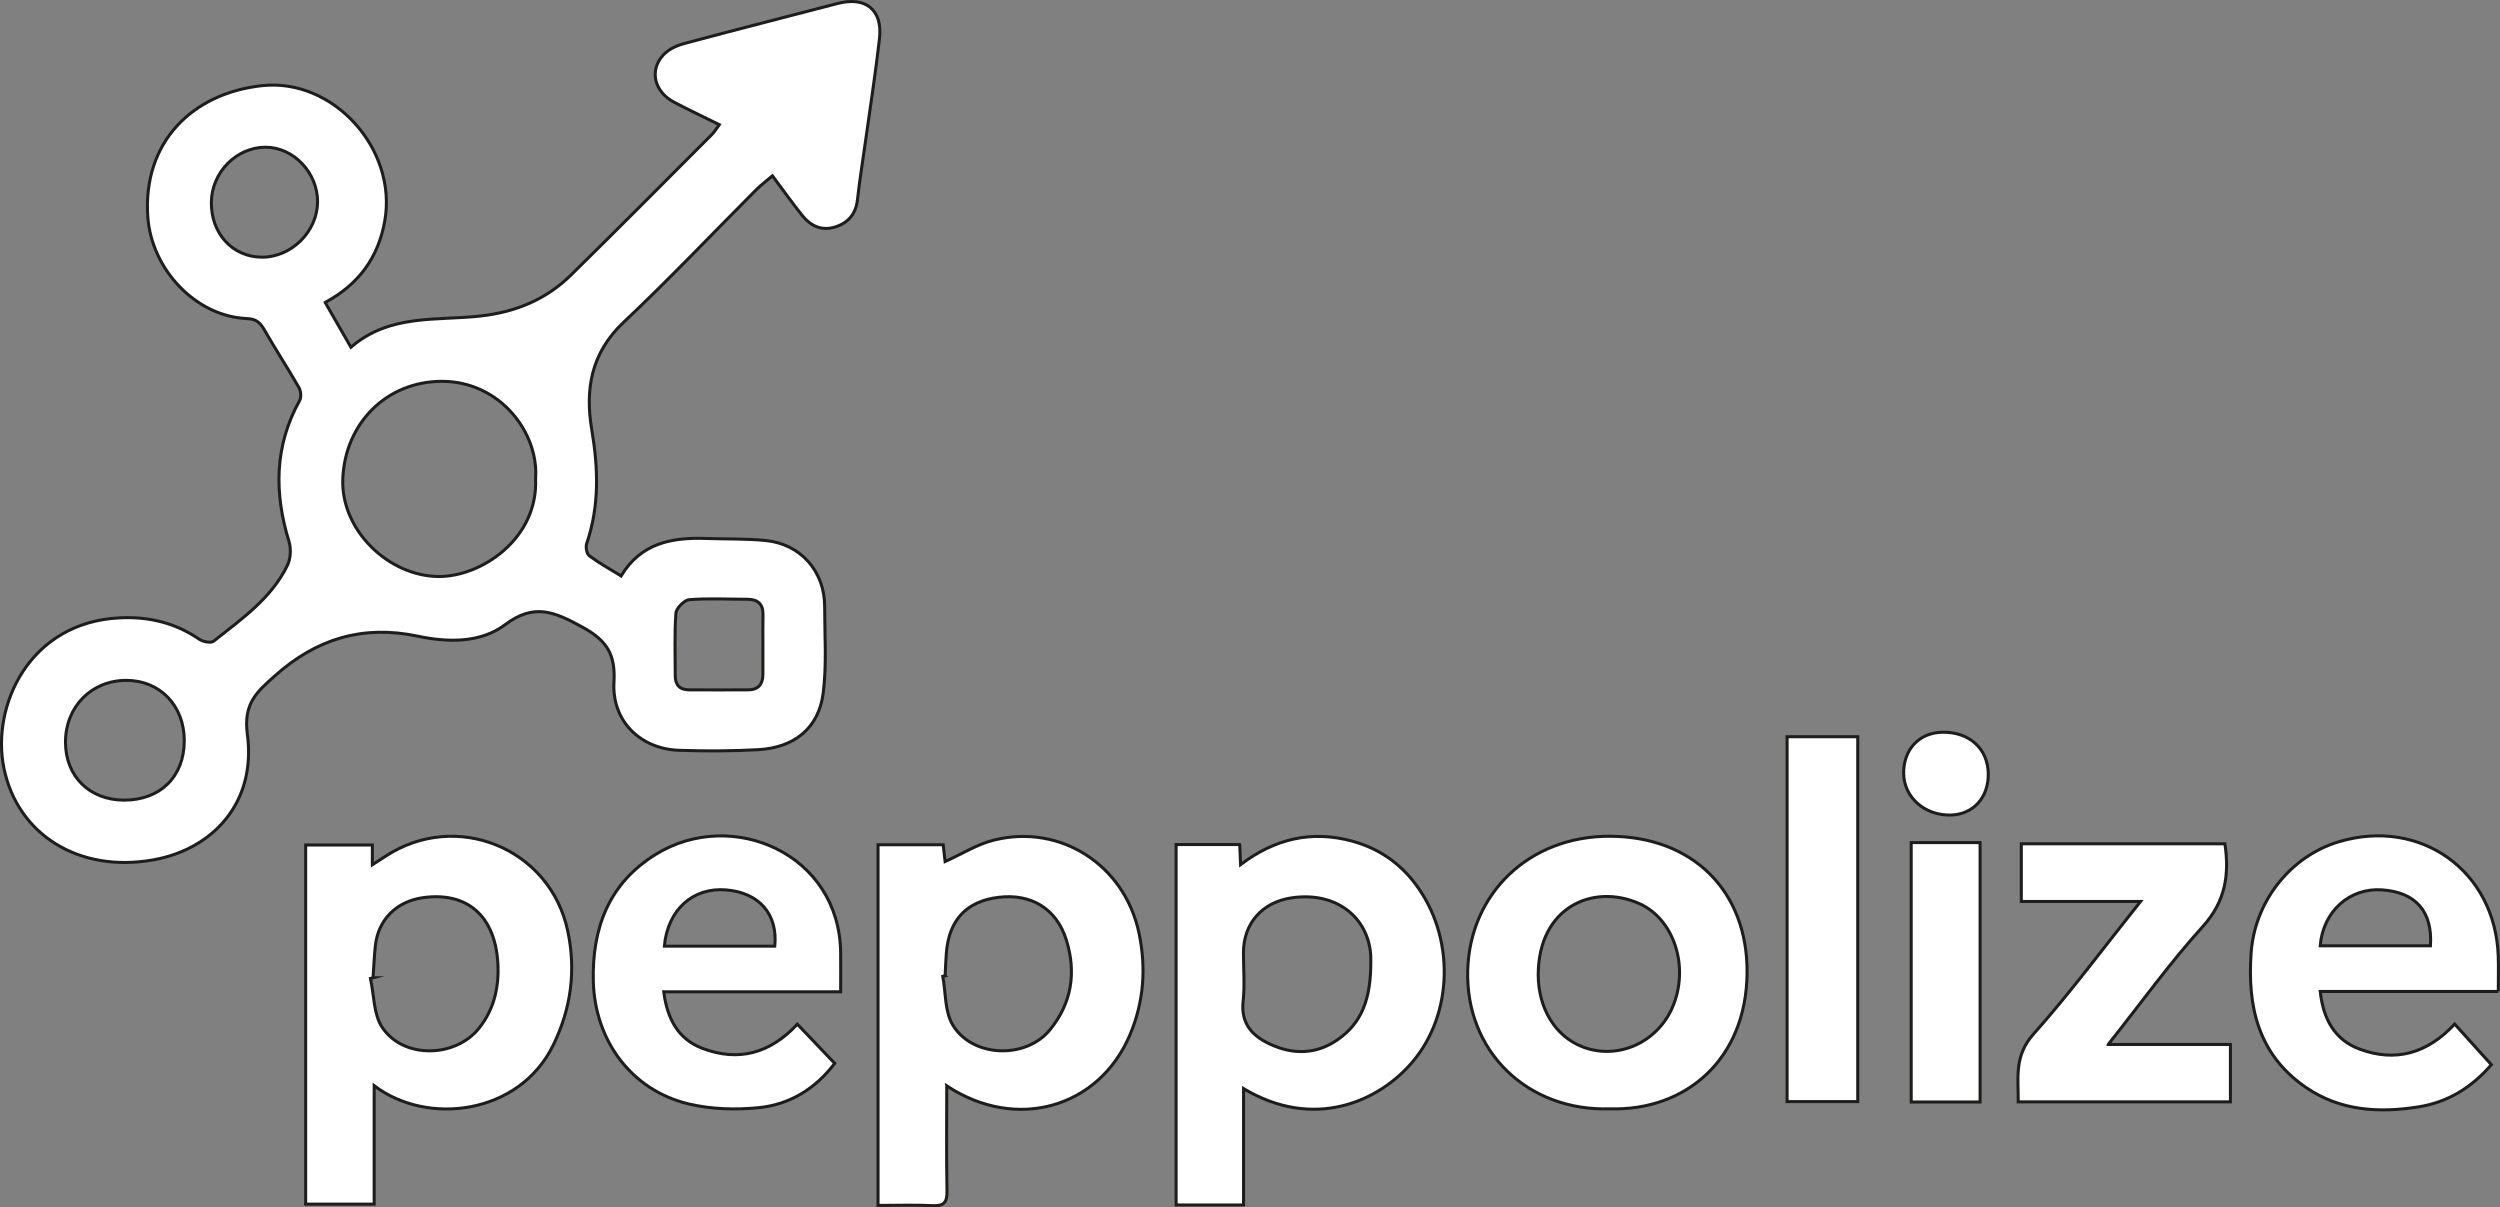 <?xml version="1.0" encoding="UTF-8"?>
<svg id="Ebene_1" xmlns="http://www.w3.org/2000/svg" viewBox="0 0 819.67 395.82">
  <rect x="0" y="0" width="819.67" height="395.82" fill="#808080" stroke="none"/>
  <defs>
    <style>
      .cls-1 {
        fill: #fff;
        stroke: #1d1d1b;
        stroke-miterlimit: 10;
      }
    </style>
  </defs>
  <path class="cls-1" d="M106.64,99.21c2.79,4.85,5.41,9.4,8.42,14.64,12.77-11.05,28.23-8.6,42.73-10.27,11.33-1.3,21.27-5.41,29.36-13.35,15.58-15.29,30.94-30.81,46.37-46.25.67-.67,1.16-1.54,2.32-3.11-5.18-2.56-10.06-4.85-14.83-7.36-6.42-3.38-8.19-10.28-3.66-15.35,1.64-1.84,4.31-3.16,6.75-3.82,16.81-4.53,33.69-8.8,50.53-13.2,9.2-2.4,14.8,2.06,13.73,11.51-1.25,11.05-2.97,22.04-4.5,33.05-.91,6.59-1.99,13.15-2.72,19.76-.52,4.77-3.12,7.69-7.44,9-4.29,1.31-7.92-.38-10.62-3.75-3.3-4.12-6.36-8.43-9.82-13.06-2.12,1.8-3.83,3.07-5.32,4.57-14.48,14.51-28.58,29.41-43.49,43.46-10.58,9.98-12.67,21.87-10.44,35.11,2.14,12.66,2.56,25.07-1.65,37.4-.4,1.16,0,3.4.87,4.04,3.15,2.37,6.64,4.27,10.41,6.6,6.61-10.93,16.83-12.67,27.95-12.28,6.49.23,13.01.03,19.46.67,11.47,1.14,19.33,10.1,19.33,21.6,0,9.49.71,19.1-.48,28.45-1.46,11.46-9.46,17.89-21.34,18.53-8.64.47-17.33.51-25.99.2-12.67-.46-21.98-9.65-21.27-22.27.51-9.05-2.12-13.64-10.45-18.18-9.15-4.99-15.75-7.89-25.29-.7-8.06,6.07-18.89,5.78-28.51,3.75-18.19-3.84-33.34.88-46.95,13.01-5.86,5.23-10.35,9.05-9,19.1,3.05,22.64-11.52,37.8-30.89,41.23-24.39,4.32-44.42-8.31-48.91-30.01-4.24-20.48,8.28-47.97,38.02-49.36,9.43-.44,18.13,1.61,26.02,7.02,1.21.83,3.83,1.34,4.72.63,9.1-7.24,18.88-13.96,24.16-24.82,1.07-2.2,1.27-5.45.55-7.81-4.9-15.94-4.82-31.35,3.48-46.28.6-1.08.4-3.14-.25-4.27-3.64-6.33-7.64-12.45-11.27-18.79-1.35-2.37-2.64-3.67-5.67-3.79-16.89-.65-31.42-16.22-32.6-33.37-1.69-24.42,14.55-40.54,37.5-43.01,23.44-2.52,44.44,20.92,40.18,44.49-2.16,11.95-8.5,20.62-19.51,26.6ZM175.6,156.88c1.08-14.96-11.63-31.81-30.61-31.85-18.35-.03-31.85,13.84-32.6,31.92-.7,16.84,14.98,31.94,31.41,32.07,13.95.11,32.72-12.37,31.8-32.15ZM40.69,262.34c11.88,0,19.72-7.73,19.73-19.48,0-11.5-7.99-19.81-19.04-19.79-11.45.02-19.95,8.7-19.91,20.33.04,11.18,7.91,18.93,19.22,18.94ZM85.88,84.32c9.65.05,18.17-8.39,18.24-18.09.07-9.6-7.92-17.99-17.09-17.96-9.52.03-17.59,8.21-17.73,17.98-.15,10.29,6.93,18.02,16.57,18.07ZM250.14,211.59c0-3.33-.06-6.66.02-9.99.08-3.61-1.75-5.12-5.2-5.12-6.33,0-12.68-.36-18.96.14-1.64.13-4.26,2.78-4.39,4.42-.5,6.79-.21,13.64-.22,20.47,0,3.02,1.42,4.66,4.51,4.67,6.49.02,12.99.05,19.48,0,3.31-.02,4.75-1.92,4.75-5.1,0-3.16,0-6.33,0-9.49Z"/>
  <path class="cls-1" d="M122.68,355.96v38.83h-22.46v-117.74h21.86v6.48c1.74-1.12,3.01-1.92,4.26-2.75,23.19-15.29,54.08-2.72,59.81,24.47,2.73,12.92,1.14,25.27-4.72,37.33-11.18,23-41.43,26.6-58.75,13.38ZM122.32,320.59c-.29.08-.57.16-.86.23,1.2,5.41,1,11.76,3.87,16.05,6.92,10.36,23.96,10.01,31.75.22,5.03-6.32,6.63-13.77,6.13-21.56-.98-15.39-10.22-23.22-24.52-21.21-8.74,1.23-14.7,7.2-15.63,15.81-.37,3.47-.5,6.97-.75,10.46Z"/>
  <path class="cls-1" d="M310.41,356.03c0,11.91-.14,23.19.08,34.46.07,3.7-.97,5.01-4.77,4.81-5.8-.3-11.62-.08-17.84-.08v-118.25h21.36c.22,1.88.43,3.78.63,5.51,5.33-2.4,10.47-5.68,16.08-7.06,21.89-5.39,42.85,8.29,47.51,30.59,2.37,11.33,1.58,22.46-2.97,33.23-10.13,23.99-37.21,31.87-60.08,16.78ZM309.87,319.95c-.25.05-.5.1-.75.15.97,5.31.62,11.4,3.17,15.79,6.29,10.83,23.93,11.53,31.91,1.8,7.17-8.73,8.76-18.79,5.42-29.5-3.18-10.22-11.51-15.31-22.26-13.98-10.49,1.3-16.24,7.43-17.08,18.27-.19,2.48-.28,4.98-.41,7.47Z"/>
  <path class="cls-1" d="M406.46,276.91c.1,2.25.18,4.07.29,6.57,11.21-8.48,23.27-11.36,36.69-7.67,8.53,2.35,15.38,7.05,20.63,14.02,12.98,17.22,12.54,42.41-.97,58.35-11.12,13.12-32.38,22.48-55.38,8.74v38.15h-22.11v-118.17h20.84ZM449.45,314.6c0-12.72-10.29-22.42-25.8-20.25-9.77,1.37-15.95,8.34-15.96,18.01,0,5.32.47,10.7-.11,15.96-.79,7.26,2.98,11.3,8.78,14,7.56,3.53,15.19,3.44,22.18-1.42,7.67-5.32,11.08-12.96,10.9-26.31Z"/>
  <path class="cls-1" d="M527.89,363.55c-27.03.89-47.49-18.81-46.67-45.57.77-25.03,20.07-43.83,46.48-43.8,27.24.03,45.34,17.91,45.11,44.84-.24,28.26-20.07,45.26-44.93,44.53ZM504.33,319.67c.07,11.05,5.63,20.09,14.46,23.53,11.53,4.49,24.61-1.3,29.63-13.11,5.52-12.97.55-28.8-11.08-33.89-15.04-6.58-32.98,1.16-33.01,23.48Z"/>
  <path class="cls-1" d="M275.62,325.18h-58c1.13,8.77,4.64,15.49,12.7,18.55,11.77,4.47,22.15,1.7,31.11-7.93,4.09,4.3,8.05,8.45,12.24,12.85-6.4,8.4-14.76,13.47-24.72,14.5-7.63.79-15.75.56-23.18-1.21-18.75-4.47-30.72-20.76-31.24-40.12-.46-17.57,5.14-32.25,20.48-41.71,24.93-15.38,60.29-.26,60.61,32.29.04,4.11,0,8.23,0,12.77ZM254.03,310.22c1.01-10.57-5.13-17.51-15.88-18.44-10.97-.95-19.25,6.51-20.33,18.44h36.21Z"/>
  <path class="cls-1" d="M819.12,325.07h-58.39c.98,8.97,4.67,15.85,12.92,18.91,11.78,4.36,22.18,1.43,31.16-8.22,4.08,4.52,7.93,8.79,12.02,13.32-6.51,7.57-14.35,12.31-23.82,13.82-12.93,2.06-25.63,1.37-36.89-6.31-15.7-10.73-19.33-26.48-18.04-44.28,1.21-16.74,12.86-31.63,28.87-36.36,26.73-7.9,51.14,9.61,52.14,37.45.13,3.63.02,7.26.02,11.67ZM796.87,310.1c.73-11.29-4.85-17.57-15.87-18.34-10.66-.74-19.34,7.02-20.28,18.34h36.15Z"/>
  <path class="cls-1" d="M691.22,342.44h40.06v18.83h-69.57c.07-7.73-1.41-15.01,4.94-22.15,12.15-13.64,23.05-28.39,35.17-43.56h-39.1v-18.91h66.76c1.46,9.94.29,18.78-7.23,27.09-10.77,11.9-20.19,25.02-31.03,38.69Z"/>
  <path class="cls-1" d="M609.1,241.55v119.63h-23.17v-119.63h23.17Z"/>
  <path class="cls-1" d="M626.62,276.26h22.59v85.05h-22.59v-85.05Z"/>
  <path class="cls-1" d="M651.89,253.78c.07,7.76-4.96,13.27-12.29,13.45-8.52.21-15.33-5.78-15.45-13.58-.12-7.91,5.09-13.46,12.74-13.58,8.83-.13,14.93,5.44,15,13.7Z"/>
</svg>